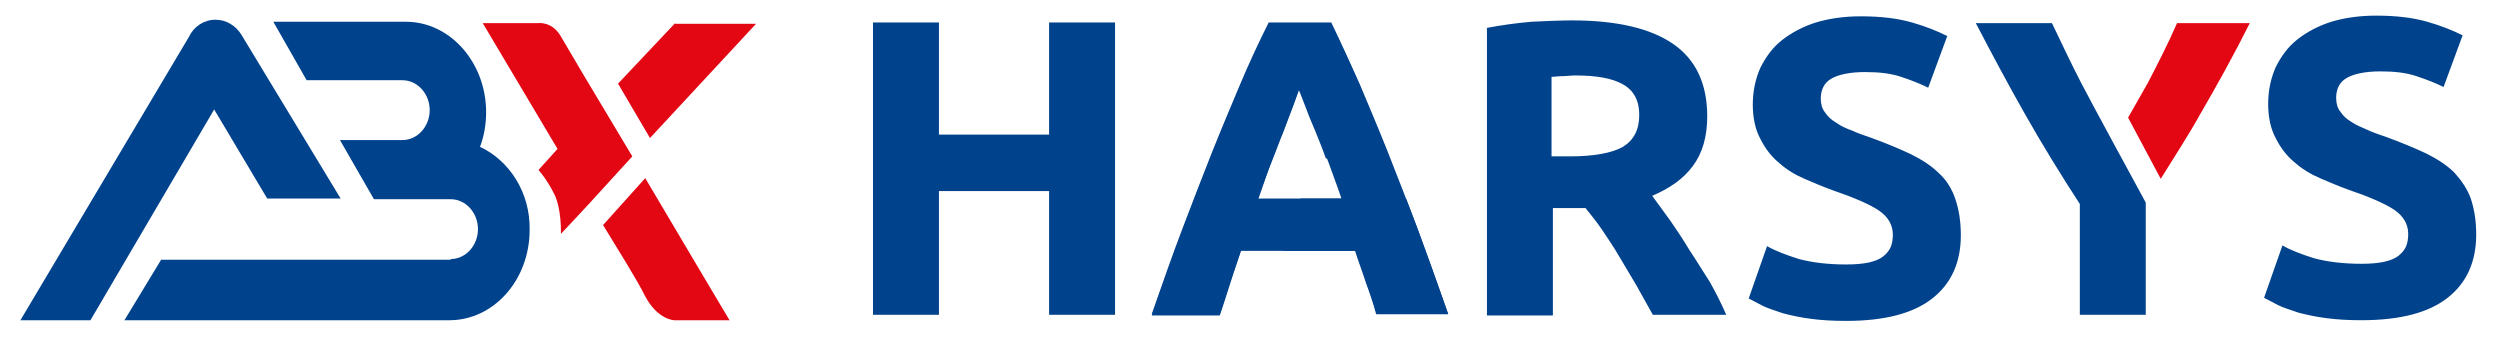 <svg xmlns="http://www.w3.org/2000/svg" viewBox="0 0 367.7 50">
  <path
    d="M35.5 5.1c-.8-1.3-2.2-2.2-3.8-2.2-1.7 0-3.2 1-3.9 2.5L3 47.1h10.3l18.2-31 7.8 13.1h10.8L35.5 5.1z"
    fill="#01428d" />
  <path
    d="M70.6 21.6c.6-1.6.9-3.3.9-5.1 0-7.3-5.3-13.3-11.8-13.3H40.2l4.9 8.6h14.1c2.2 0 4 2 4 4.4 0 2.4-1.8 4.4-4 4.4H50l5 8.7h11.3c2.2 0 4 2 4 4.4 0 2.4-1.8 4.4-4 4.4v.1H23.7l-5.4 8.9h47.8c6.5 0 11.8-5.9 11.8-13.3.1-5.5-3-10.2-7.3-12.2"
    fill="#01428d" />
  <path
    d="M93 23C87.7 14.2 82.9 6.1 82.4 5.2c-1.3-2.1-3.3-1.8-3.3-1.8H71l11 18.5-2.8 3.1s1.2 1.3 2.3 3.5c1.1 2.2 1 5.6 1 5.9l2.9-3.1 1.3-1.4L93 23zm6.3-19.6l-8.4 8.9 4.7 8 15.6-16.8H99.3zM88.7 33.1c2 3.3 5.1 8.2 6.2 10.5 1.9 3.5 4.3 3.5 4.3 3.5h8.1s-6.2-10.4-12.4-20.9l-6.2 6.9z"
    fill="#e30613" />
  <path fill="#01428d"
    d="M154.3 19.8h-16.2V3.3h-9.7v43h9.7V28.1h16.2v18.2h9.7v-43h-9.7zm130.9 5.7c-1.1-1.1-2.5-2-4.1-2.8-1.7-.8-3.6-1.6-5.8-2.4-1.1-.4-2.1-.7-2.9-1.1-.9-.3-1.7-.7-2.4-1.2-.7-.4-1.2-.9-1.6-1.5-.4-.5-.6-1.2-.6-2 0-1.3.5-2.3 1.5-2.9 1-.6 2.7-1 5-1 2.1 0 3.8.2 5.3.7 1.5.5 2.8 1 4 1.6l2.8-7.6c-1.4-.7-3.1-1.4-5.2-2-2.1-.6-4.6-.9-7.5-.9-2.4 0-4.6.3-6.6.9-1.9.6-3.6 1.5-5 2.6s-2.4 2.5-3.2 4.1c-.7 1.6-1.1 3.4-1.1 5.4 0 2 .4 3.7 1.1 5 .7 1.4 1.6 2.6 2.7 3.5 1.1 1 2.4 1.8 3.8 2.4 1.4.6 2.8 1.2 4.2 1.7 3.2 1.1 5.5 2.1 6.8 3 1.3.9 2 2.1 2 3.5 0 .7-.1 1.3-.3 1.8-.2.5-.6 1-1.1 1.4-.5.4-1.2.7-2.1.9-.9.2-2 .3-3.4.3-2.7 0-5-.3-6.9-.8-1.9-.6-3.5-1.2-4.7-1.9l-2.7 7.7c.6.3 1.3.7 2.1 1.1.8.4 1.9.7 3 1.1 1.2.3 2.5.6 4.1.8 1.5.2 3.2.3 5.1.3 5.7 0 9.9-1.1 12.7-3.3 2.8-2.2 4.2-5.3 4.2-9.3 0-2.1-.3-3.8-.8-5.3s-1.3-2.8-2.4-3.8m78.2 3.7c-.5-1.4-1.4-2.7-2.4-3.8-1.1-1.1-2.5-2-4.1-2.8-1.7-.8-3.6-1.6-5.8-2.4-1.1-.4-2.1-.7-2.9-1.1-.9-.4-1.7-.7-2.4-1.2-.7-.4-1.2-.9-1.6-1.5-.4-.5-.6-1.2-.6-2 0-1.3.5-2.3 1.5-2.9 1-.6 2.7-1 5-1 2.1 0 3.8.2 5.3.7 1.5.5 2.8 1 4 1.6l2.8-7.6c-1.4-.7-3.1-1.4-5.2-2-2.1-.6-4.6-.9-7.5-.9-2.4 0-4.6.3-6.6.9-1.9.6-3.6 1.5-5 2.6s-2.4 2.5-3.2 4.1c-.7 1.6-1.1 3.4-1.1 5.4 0 2 .4 3.7 1.1 5 .7 1.4 1.6 2.6 2.7 3.5 1.1 1 2.4 1.8 3.8 2.4 1.4.6 2.8 1.2 4.2 1.7 3.2 1.1 5.5 2.1 6.8 3 1.3.9 2 2.1 2 3.5 0 .7-.1 1.3-.3 1.8-.2.5-.6 1-1.1 1.4-.5.4-1.2.7-2.1.9-.9.2-2 .3-3.4.3-2.7 0-5-.3-6.9-.8-1.9-.6-3.5-1.2-4.7-1.9l-2.7 7.7c.6.3 1.3.7 2.1 1.1.8.4 1.9.7 3 1.1 1.2.3 2.5.6 4.1.8 1.5.2 3.2.3 5.1.3 5.7 0 9.9-1.1 12.7-3.3 2.8-2.2 4.2-5.3 4.2-9.3 0-2.1-.3-3.8-.8-5.3m-124.7-7.6c-1.6.9-4.2 1.4-7.8 1.4h-2.7V11.3c.5 0 1-.1 1.6-.1.6 0 1.2-.1 1.9-.1 3.1 0 5.4.4 7 1.3 1.6.9 2.4 2.4 2.4 4.5 0 2.2-.8 3.7-2.4 4.7m9.8 15.2c-.9-1.5-1.9-3-2.8-4.3-1-1.4-1.9-2.6-2.7-3.7 2.6-1.1 4.6-2.5 6-4.4 1.4-1.9 2.1-4.3 2.1-7.3 0-4.8-1.7-8.4-5.1-10.7-3.4-2.3-8.4-3.4-14.8-3.4-1.8 0-3.8.1-6 .2-2.2.2-4.4.5-6.5.9v42.3h9.7V30.6h4.8c.8 1 1.7 2.1 2.5 3.3.8 1.2 1.7 2.5 2.5 3.9s1.7 2.8 2.5 4.2c.8 1.4 1.6 2.9 2.4 4.3h10.8c-.7-1.6-1.5-3.2-2.4-4.8-1.1-1.7-2-3.2-3-4.7" />
  <path
    d="M317.8 26.3c1.8-2.9 4.2-6.6 5.8-9.5 2.5-4.3 5-8.8 7.3-13.4h-10.7c-1.3 3-2.8 5.9-4.3 8.8-.8 1.4-2.1 3.7-2.9 5.1l4.8 9z"
    fill="#e30613" />
  <path
    d="M306.1 12.2c-1.5-2.9-2.9-5.9-4.3-8.8h-11.2c2.4 4.6 4.8 9.1 7.3 13.5s5.2 8.8 8 13.1v16.3h9.7V29.8c-1.8-3.3-8-14.7-9.5-17.6M186.9 24c.6-1.7 1.2-3.2 1.8-4.6.5-1.4 1-2.6 1.4-3.7.4-1.1.7-1.9.9-2.5.3.6.6 1.5 1 2.5.4 1.1.9 2.3 1.5 3.7.5 1.3 1 2.4 1.5 3.9h9.4c-.2-.4-.2-.4-.3-.8-1.4-3.5-2.8-6.8-4.1-9.9s-2.8-6.2-4.2-9.1h-9.2c-1.5 3-2.8 6-4.2 9.1-1.3 3.1-2.7 6.4-4.1 9.9-1.4 3.5-2.8 7.2-4.3 11.1-1.4 3.9-3 8.2-4.6 12.8h10c.6-1.6 2.3-7.5 7.5-22.4"
    fill="#01428d" />
  <path
    d="M208.4 33.4c-.6-1.6-1-2.7-1.6-4.2h-15.5l-2.6 7.7h10.7c.5 1.6 1.1 3.1 1.6 4.7s1.1 3.1 1.5 4.6H213c-1.6-4.6-3.1-8.8-4.6-12.8"
    fill="#01428d" />
  <path
    d="M192.1 15.5c.4 1.1.9 2.3 1.5 3.7.6 1.4 1.1 3 1.8 4.7.6 1.7 1.3 3.5 1.9 5.3H185c.7-1.9 1.3-3.6 2-5.3.7-1.7 1.2-3.2 1.8-4.6.5-1.4 1-2.6 1.4-3.7.4-1.1.7-1.9.9-2.5.2.5.6 1.4 1 2.4M213 46.2c-1.6-4.6-3.2-8.9-4.6-12.8-1.5-3.9-2.9-7.6-4.3-11.1s-2.8-6.8-4.1-9.9c-1.4-3.1-2.8-6.2-4.2-9.1h-9.2c-1.5 3-2.9 6-4.2 9.1-1.3 3.1-2.7 6.4-4.1 9.9-1.4 3.5-2.8 7.2-4.3 11.1-1.5 3.9-3 8.2-4.6 12.8h10c.5-1.5 1-3 1.5-4.6s1.1-3.1 1.6-4.7h16.8c.5 1.6 1.1 3.1 1.6 4.7.6 1.6 1.1 3.1 1.5 4.6H213z"
    fill="#01428d" />
</svg>
